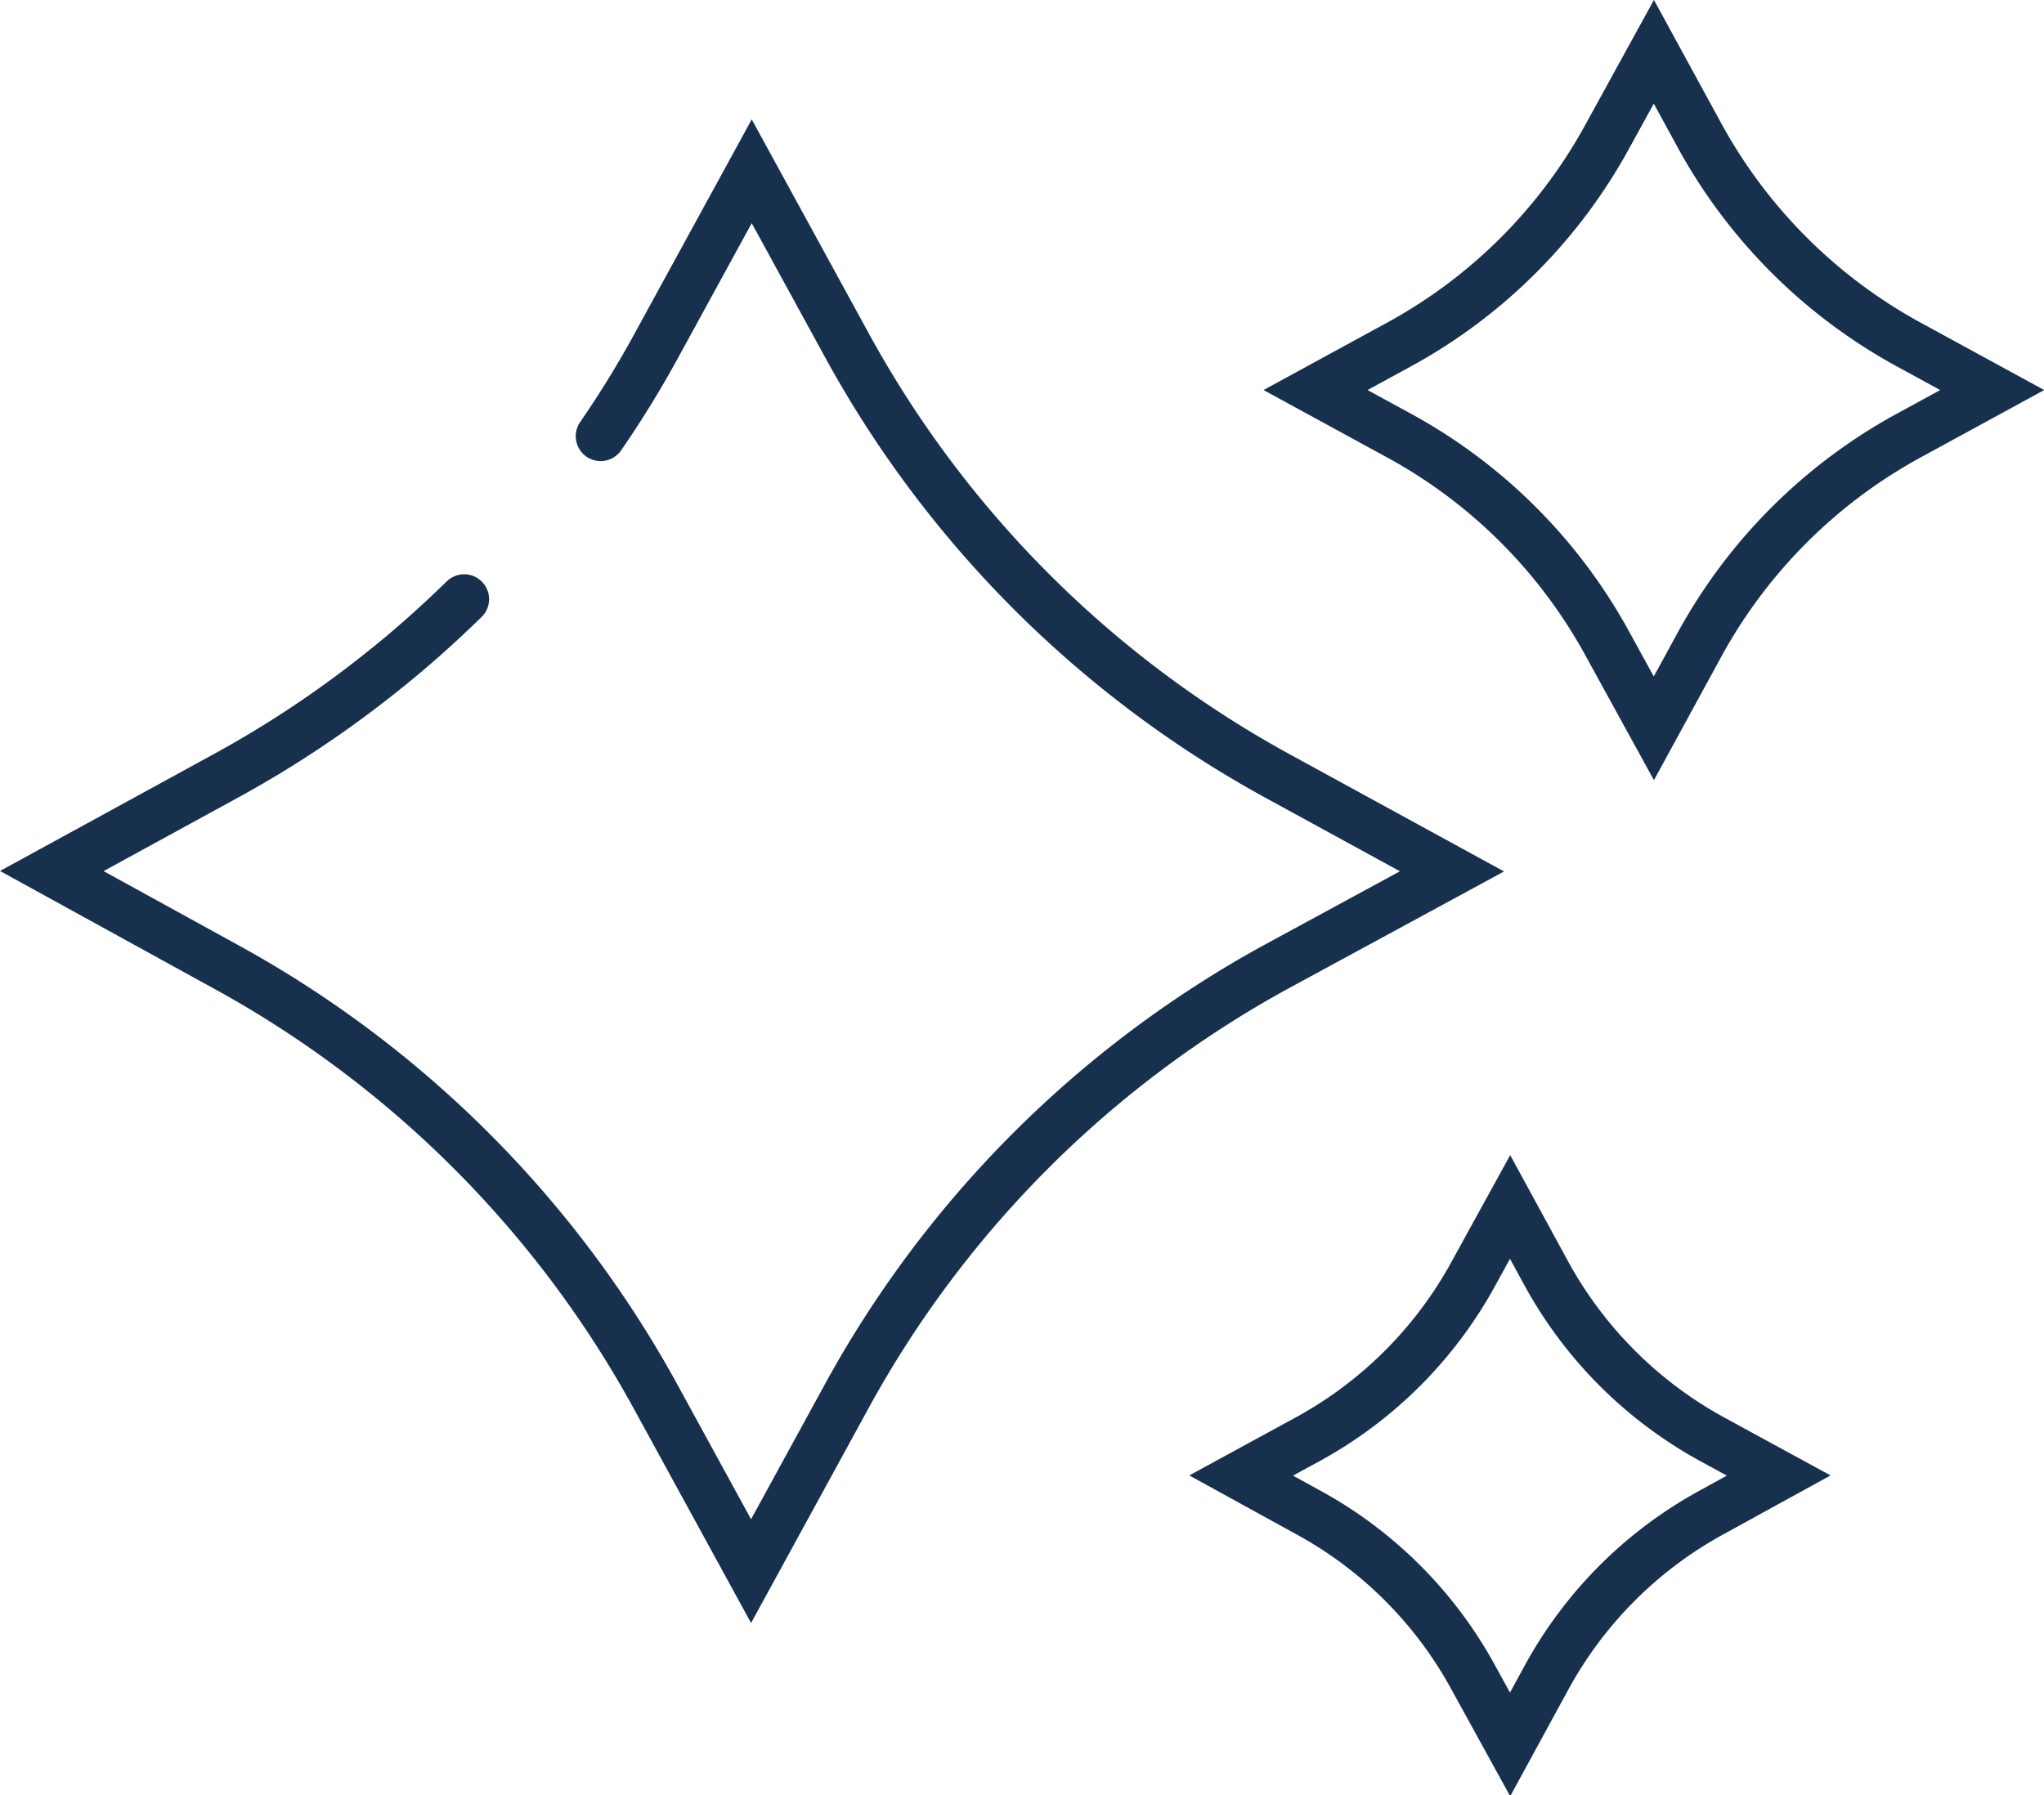 <?xml version="1.0" encoding="UTF-8"?> <svg xmlns="http://www.w3.org/2000/svg" viewBox="0 0 61.56 54.08"><defs><style>.cls-1{fill:none;stroke:#17304e;stroke-linecap:round;stroke-miterlimit:10;stroke-width:1.5px;}</style></defs><g id="Layer_2" data-name="Layer 2"><g id="COPY"><path class="cls-1" d="M18.09,13.14a30.67,30.67,0,0,0,1.69-2.75l2.86-5.23,2.86,5.23a32.64,32.64,0,0,0,13,13l5.23,2.86L38.48,29.1a32.56,32.56,0,0,0-13,13l-2.86,5.23-2.86-5.23a32.64,32.64,0,0,0-13-13L1.56,26.24l5.23-2.86a32.49,32.49,0,0,0,4.79-3.2c.84-.67,1.63-1.38,2.4-2.13"></path><path class="cls-1" d="M57.47,10.37,60,11.75l-2.53,1.38a15.81,15.81,0,0,0-6.28,6.28l-1.38,2.53-1.39-2.53a15.72,15.72,0,0,0-6.27-6.28l-2.53-1.38,2.53-1.38a15.72,15.72,0,0,0,6.27-6.28l1.39-2.53,1.38,2.53A15.81,15.81,0,0,0,57.47,10.37Z"></path><path class="cls-1" d="M51.57,43.36l2,1.09-2,1.1a12.47,12.47,0,0,0-5,5l-1.09,2-1.1-2a12.45,12.45,0,0,0-5-5l-2-1.1,2-1.09a12.53,12.53,0,0,0,5-5l1.1-2,1.09,2A12.56,12.56,0,0,0,51.57,43.36Z"></path></g></g></svg> 